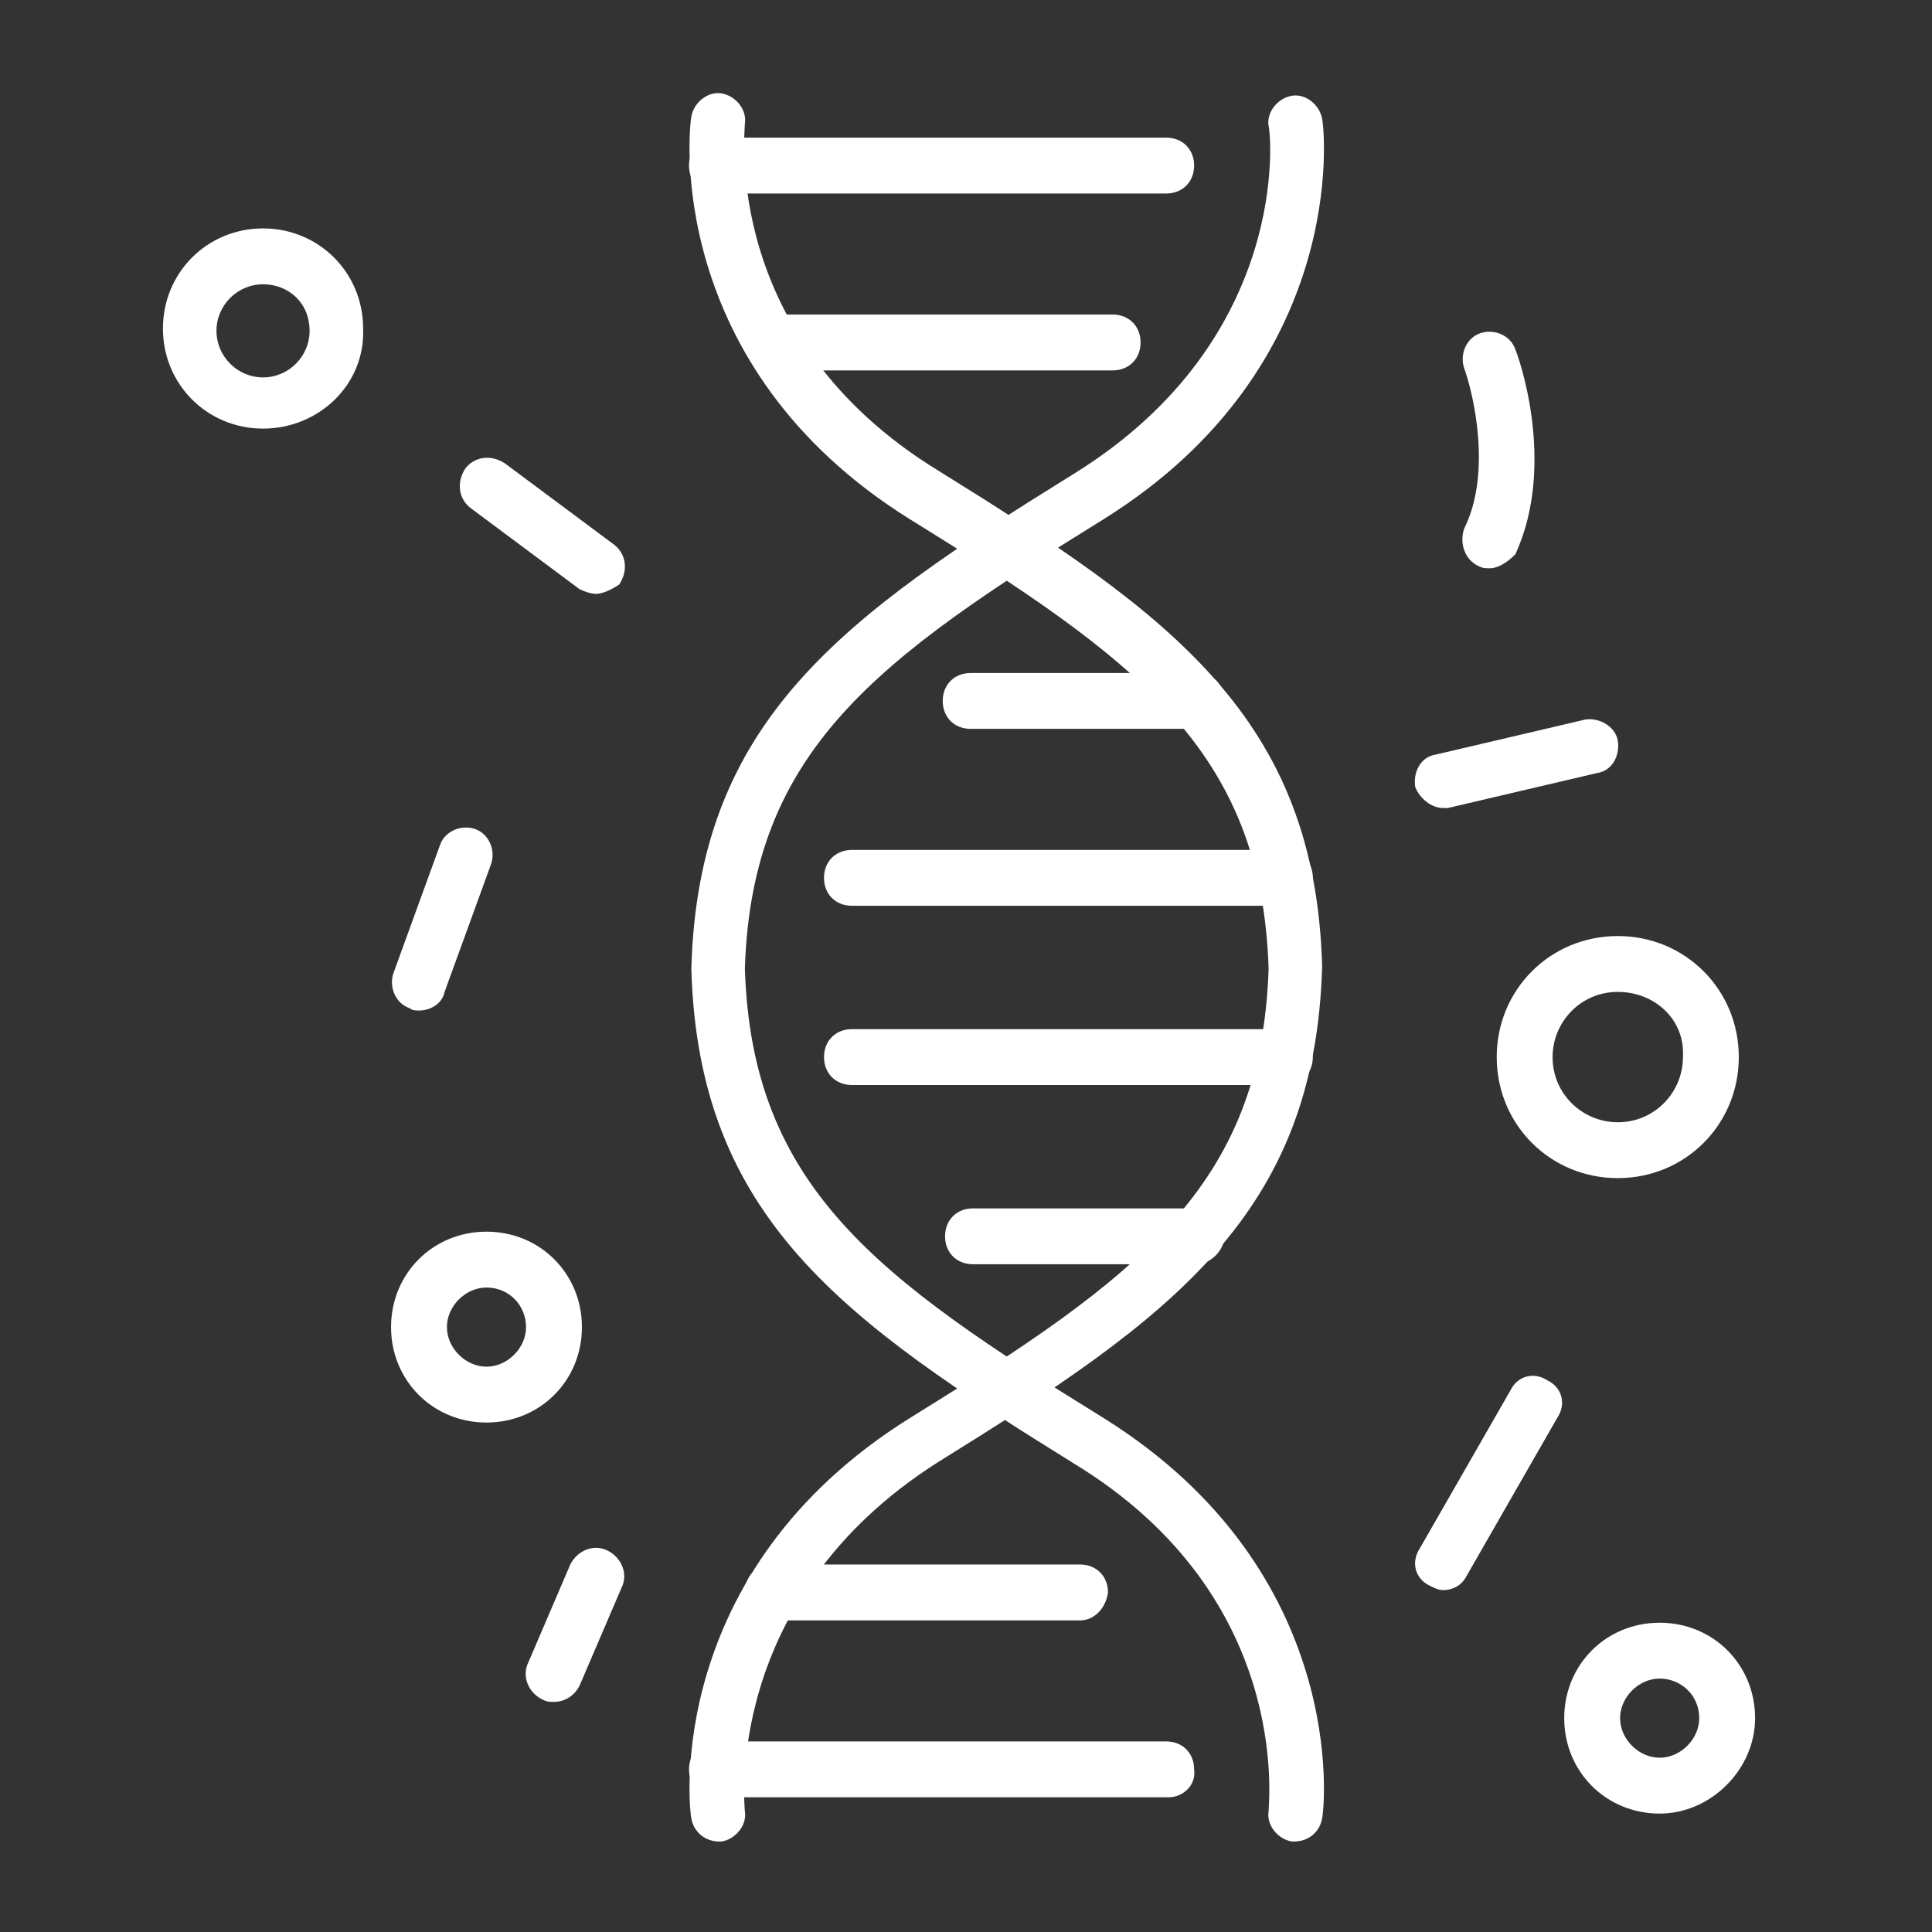 <svg width="83" height="83" viewBox="0 0 83 83" fill="none" xmlns="http://www.w3.org/2000/svg">
<rect x="0" y="0" width="83" height="83" fill="#333333" stroke="none"/>
<path d="M30.9 79.113C30.3 79.113 29.8 78.713 29.7 78.113C29.6 77.713 28.5 67.513 39.1 60.913C48.8 54.913 54.2 51.013 54.5 41.613C54.2 32.213 48.8 28.313 39.1 22.313C28.5 15.713 29.6 5.513 29.7 5.013C29.8 4.413 30.4 3.913 31 4.013C31.6 4.113 32.1 4.713 32 5.313C32 5.713 31 14.513 40.3 20.213C50.3 26.413 56.5 30.813 56.8 41.513C56.5 52.213 50.3 56.613 40.3 62.813C31 68.713 32 77.713 32 77.813C32.1 78.413 31.6 79.013 31 79.113H30.9Z" fill="white"/>
<path d="M55.6 79.113H55.5C54.9 79.013 54.4 78.413 54.5 77.813C54.5 77.413 55.5 68.613 46.2 62.913C36.2 56.713 30 52.313 29.7 41.613C30 30.913 36.2 26.513 46.2 20.313C55.5 14.513 54.6 5.713 54.5 5.413C54.4 4.813 54.9 4.213 55.5 4.113C56.1 4.013 56.7 4.513 56.8 5.113C56.9 5.513 58 15.713 47.4 22.313C37.7 28.313 32.3 32.213 32 41.613C32.3 51.013 37.7 54.913 47.4 60.913C58 67.513 56.9 77.713 56.8 78.113C56.7 78.713 56.2 79.113 55.6 79.113Z" fill="white"/>
<path d="M50.1 8.313H30.8C30.1 8.313 29.6 7.813 29.6 7.113C29.6 6.413 30.1 5.913 30.8 5.913H50.1C50.8 5.913 51.3 6.413 51.3 7.113C51.3 7.813 50.8 8.313 50.1 8.313Z" fill="white"/>
<path d="M47.8 15.913H33.2C32.5 15.913 32 15.413 32 14.713C32 14.013 32.5 13.513 33.2 13.513H47.8C48.5 13.513 49 14.013 49 14.713C49 15.413 48.5 15.913 47.8 15.913Z" fill="white"/>
<path d="M51.4 31.313H41.7C41 31.313 40.5 30.813 40.5 30.113C40.5 29.413 41 28.913 41.7 28.913H51.4C52.1 28.913 52.6 29.413 52.6 30.113C52.6 30.713 52.1 31.313 51.4 31.313Z" fill="white"/>
<path d="M55.2 38.913H36.6C35.9 38.913 35.4 38.413 35.4 37.713C35.4 37.013 35.9 36.513 36.6 36.513H55.2C55.9 36.513 56.4 37.013 56.4 37.713C56.4 38.413 55.9 38.913 55.2 38.913Z" fill="white"/>
<path d="M55.2 46.613H36.6C35.9 46.613 35.4 46.113 35.4 45.413C35.4 44.713 35.9 44.213 36.6 44.213H55.2C55.9 44.213 56.4 44.713 56.4 45.413C56.4 46.113 55.9 46.613 55.2 46.613Z" fill="white"/>
<path d="M51.4 54.313H41.8C41.1 54.313 40.6 53.813 40.6 53.113C40.6 52.413 41.1 51.913 41.8 51.913H51.4C52.1 51.913 52.6 52.413 52.6 53.113C52.6 53.713 52 54.313 51.4 54.313Z" fill="white"/>
<path d="M46.4 69.613H33.2C32.5 69.613 32 69.113 32 68.413C32 67.713 32.5 67.213 33.2 67.213H46.4C47.1 67.213 47.6 67.713 47.6 68.413C47.5 69.113 47 69.613 46.4 69.613Z" fill="white"/>
<path d="M50.2 77.213H30.8C30.1 77.213 29.6 76.713 29.6 76.013C29.6 75.313 30.1 74.813 30.8 74.813H50.1C50.8 74.813 51.3 75.313 51.3 76.013C51.4 76.713 50.8 77.213 50.2 77.213Z" fill="white"/>
<path d="M64 24.413C63.8 24.413 63.7 24.413 63.5 24.313C62.9 24.013 62.7 23.313 62.9 22.713C64.1 20.313 63.3 16.913 62.9 15.813C62.7 15.213 63 14.513 63.6 14.313C64.2 14.113 64.9 14.413 65.1 15.013C65.2 15.213 66.9 19.913 65.1 23.813C64.8 24.113 64.4 24.413 64 24.413Z" fill="white"/>
<path d="M25.6 25.513C25.4 25.513 25.1 25.413 24.9 25.313L20.2 21.813C19.7 21.413 19.6 20.713 20 20.113C20.4 19.613 21.1 19.513 21.7 19.913L26.4 23.413C26.9 23.813 27 24.513 26.6 25.113C26.3 25.313 25.9 25.513 25.6 25.513Z" fill="white"/>
<path d="M62 68.313C61.8 68.313 61.6 68.213 61.4 68.113C60.8 67.813 60.6 67.113 61 66.513L64.9 59.713C65.2 59.113 65.9 58.913 66.5 59.313C67.1 59.613 67.3 60.313 66.9 60.913L63 67.713C62.8 68.113 62.4 68.313 62 68.313Z" fill="white"/>
<path d="M23.8 73.113C23.6 73.113 23.5 73.113 23.3 73.013C22.7 72.713 22.4 72.013 22.7 71.413L24.5 67.213C24.8 66.613 25.5 66.313 26.1 66.613C26.7 66.913 27 67.613 26.7 68.213L24.9 72.413C24.7 72.813 24.3 73.113 23.8 73.113Z" fill="white"/>
<path d="M20.9 61.113C18.6 61.113 16.8 59.313 16.8 57.013C16.8 54.713 18.6 52.913 20.9 52.913C23.2 52.913 25 54.713 25 57.013C25 59.313 23.2 61.113 20.9 61.113ZM20.9 55.313C20 55.313 19.2 56.113 19.2 57.013C19.2 57.913 20 58.713 20.9 58.713C21.8 58.713 22.6 57.913 22.6 57.013C22.6 56.113 21.9 55.313 20.9 55.313Z" fill="white"/>
<path d="M71.3 77.913C69 77.913 67.2 76.113 67.2 73.813C67.2 71.513 69 69.713 71.3 69.713C73.6 69.713 75.4 71.513 75.4 73.813C75.4 76.013 73.5 77.913 71.3 77.913ZM71.3 72.113C70.4 72.113 69.6 72.913 69.6 73.813C69.6 74.713 70.4 75.513 71.3 75.513C72.2 75.513 73 74.713 73 73.813C73 72.813 72.2 72.113 71.3 72.113Z" fill="white"/>
<path d="M69.5 50.613C66.6 50.613 64.3 48.313 64.3 45.413C64.3 42.513 66.6 40.213 69.5 40.213C72.4 40.213 74.7 42.513 74.7 45.413C74.7 48.313 72.4 50.613 69.5 50.613ZM69.5 42.613C67.9 42.613 66.7 43.913 66.7 45.413C66.7 47.013 68 48.213 69.5 48.213C71.1 48.213 72.3 46.913 72.3 45.413C72.4 43.813 71.1 42.613 69.5 42.613Z" fill="white"/>
<path d="M11.3 18.413C8.9 18.413 7 16.513 7 14.113C7 11.713 8.9 9.813 11.3 9.813C13.7 9.813 15.6 11.713 15.6 14.113C15.7 16.513 13.7 18.413 11.3 18.413ZM11.3 12.213C10.2 12.213 9.3 13.113 9.3 14.213C9.3 15.313 10.2 16.213 11.3 16.213C12.4 16.213 13.3 15.313 13.3 14.213C13.3 13.013 12.4 12.213 11.3 12.213Z" fill="white"/>
<path d="M18 43.413C17.9 43.413 17.7 43.413 17.6 43.313C17 43.113 16.7 42.413 16.9 41.813L18.9 36.313C19.1 35.713 19.8 35.413 20.4 35.613C21 35.813 21.3 36.513 21.1 37.113L19.1 42.613C19 43.113 18.5 43.413 18 43.413Z" fill="white"/>
<path d="M62 34.713C61.5 34.713 61 34.313 60.8 33.813C60.7 33.213 61 32.513 61.7 32.413L68.1 30.913C68.7 30.813 69.4 31.213 69.5 31.813C69.6 32.413 69.3 33.113 68.6 33.213L62.2 34.713C62.2 34.713 62.1 34.713 62 34.713Z" fill="white"/>
</svg>
